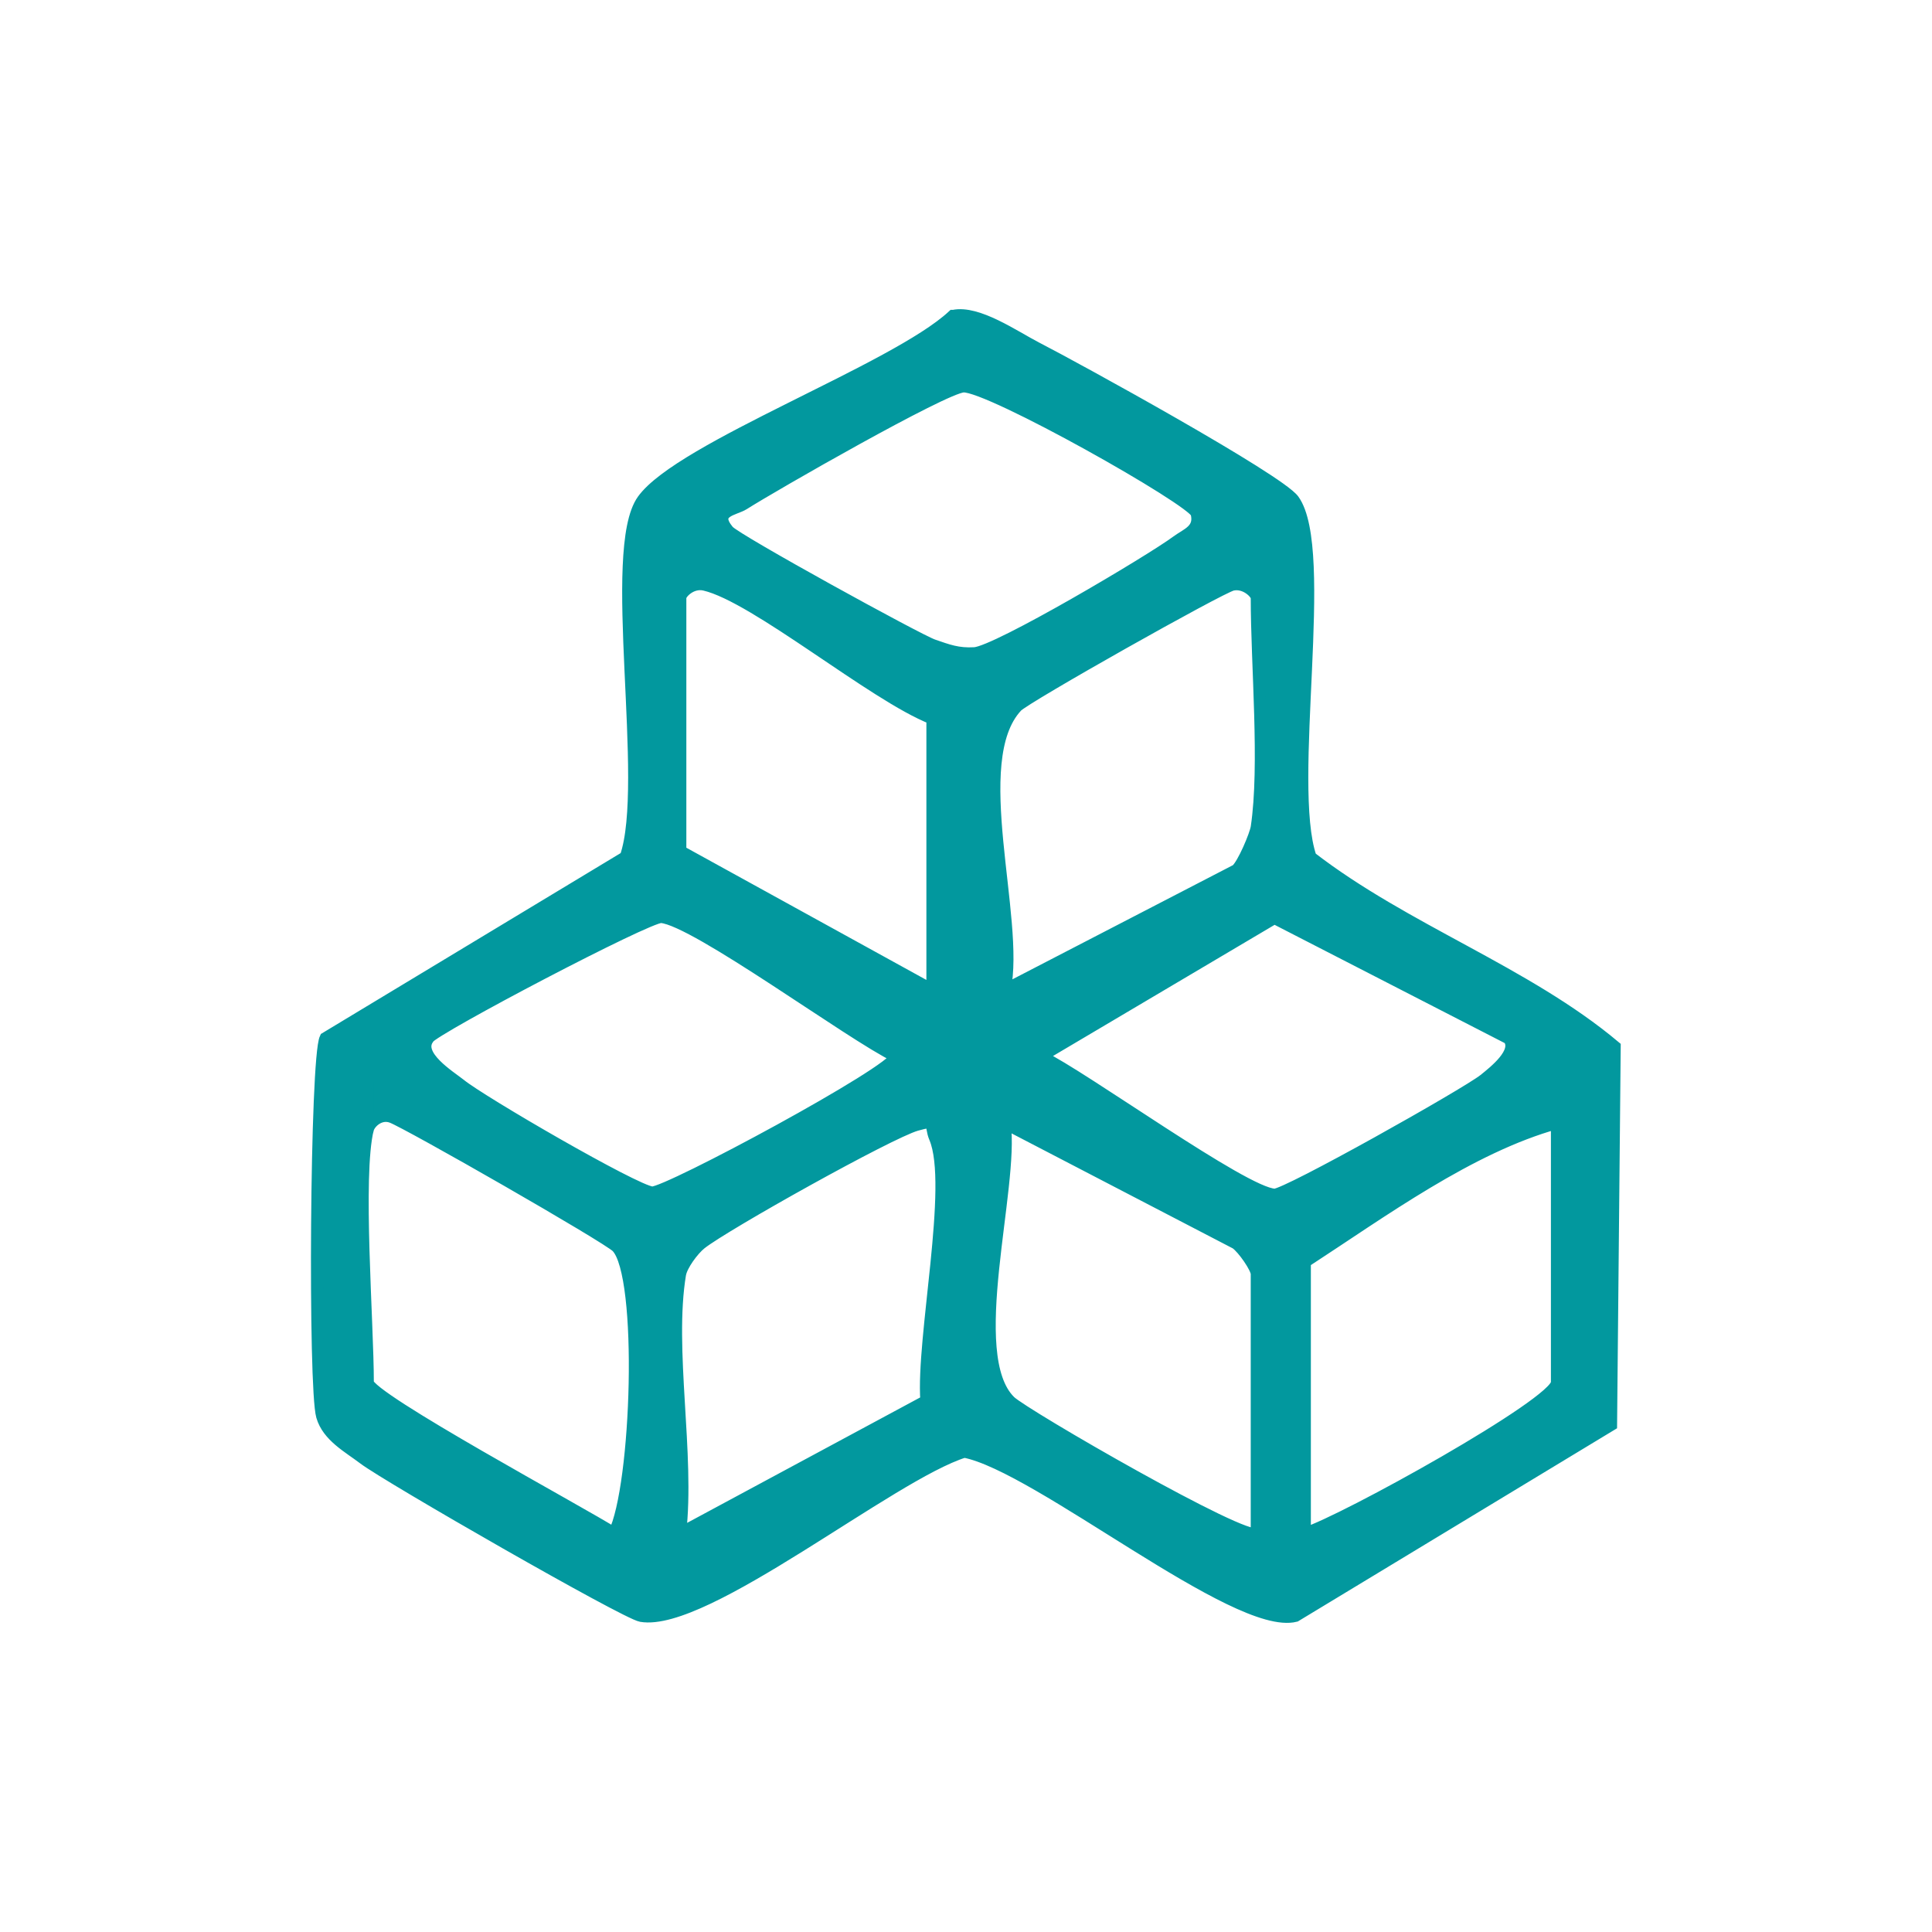 <?xml version="1.0" encoding="UTF-8"?>
<svg id="Layer_1" data-name="Layer 1" xmlns="http://www.w3.org/2000/svg" viewBox="0 0 80 80">
  <defs>
    <style>
      .cls-1 {
        fill: #02989e;
        stroke: #02989e;
        stroke-miterlimit: 10;
        stroke-width: .5px;
      }
    </style>
  </defs>
  <g id="_816neY.tif" data-name="816neY.tif">
    <path class="cls-1" d="M39.48,13.08c1-.21,2.51.85,3.44,1.33,1.6.82,10.03,5.45,10.64,6.3,1.48,2.06-.34,11.75.71,14.79,3.91,3.02,8.91,4.75,12.59,7.84l-.15,15.66-13.07,7.91c-2.45.62-10.67-6.22-13.71-6.8-3.03.94-10.72,7.25-13.38,6.8-.65-.11-10.49-5.76-11.48-6.51-.63-.48-1.49-.93-1.73-1.76-.34-1.17-.26-14.82.14-15.65l12.43-7.5c1.06-3.04-.77-12.72.71-14.78,1.56-2.17,10.44-5.4,12.84-7.63ZM30.16,21.99c.31.37,7.9,4.54,8.48,4.73.61.21,1.02.37,1.71.33.93-.05,7.32-3.84,8.38-4.63.42-.31.99-.47.82-1.17-.13-.54-8.59-5.31-9.66-5.25-.82.05-7.89,4.1-9.1,4.87-.38.24-1.32.29-.64,1.11ZM38.61,41v-11.25c-2.43-.95-7.32-5.05-9.43-5.54-.55-.13-1.01.35-1.01.54v10.5l10.44,5.75ZM52.04,34.25c.38-2.55,0-6.71,0-9.5,0-.18-.47-.66-1.01-.54-.5.11-8.58,4.66-8.93,5.04-2.11,2.25.13,8.79-.5,11.75l9.6-4.97c.28-.24.79-1.45.84-1.78ZM17.72,43.01c-.5.7.9,1.56,1.33,1.9.85.7,7.24,4.41,7.95,4.47.61.05,10.11-5.06,10.1-5.64-1.84-.88-8.29-5.65-9.72-5.77-.54-.04-9.34,4.58-9.66,5.02ZM62.48,43l-9.71-4.99-9.68,5.73c1.73.82,8.43,5.69,9.69,5.73.49.02,7.94-4.17,8.68-4.76.42-.34,1.45-1.14,1.02-1.71ZM15.23,46.75c-.48,1.94,0,8,0,10.5,0,.63,8.93,5.43,10.2,6.25.97-1.94,1.26-10.68.12-11.87-.37-.39-8.65-5.13-9.33-5.38-.49-.18-.92.23-.99.51ZM28.16,52.75c-.52,3.11.38,7.48,0,10.75l10.2-5.49c-.19-2.59,1.18-8.93.36-10.89-.24-.56.09-.79-.78-.54-1.12.32-7.92,4.12-8.92,4.91-.33.26-.8.91-.86,1.27ZM52.04,63.5v-10.75c0-.25-.56-1.06-.86-1.27l-9.58-4.98c.38,2.67-1.73,9.62.22,11.53.57.56,9.84,5.91,10.22,5.47ZM64.47,46.5c-3.61,1-7.24,3.67-10.44,5.75v11.25c1.57-.48,10.44-5.39,10.44-6.25v-10.75Z"/>
  </g>
</svg>